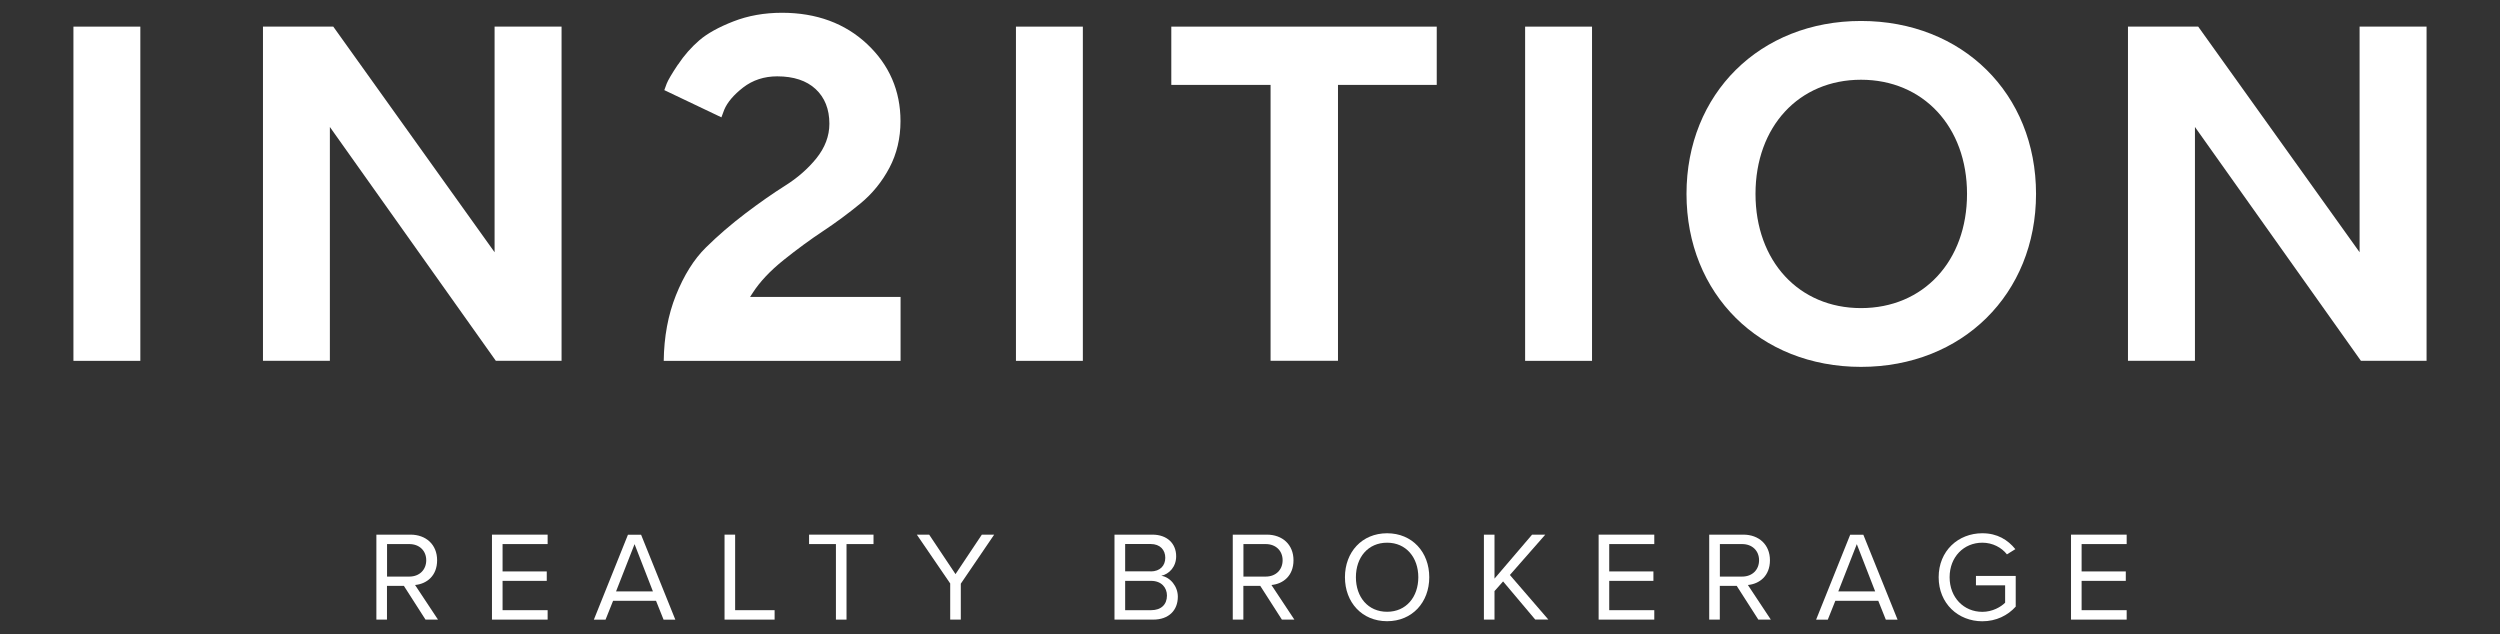 <svg xmlns="http://www.w3.org/2000/svg" id="Layer_1" viewBox="0 0 344.53 87.37"><rect x="0" y="0" width="344.53" height="87.37" fill="#333333" stroke="none"/><defs><style>.cls-1{fill:#fff;}</style></defs><g><rect class="cls-1" x="10.12" y="3.67" width="9.22" height="46.06"></rect><polygon class="cls-1" points="77.39 49.72 77.39 3.67 68.16 3.67 68.16 34.76 45.93 3.67 36.24 3.67 36.24 49.72 45.46 49.72 45.46 17.5 68.33 49.72 77.39 49.72"></polygon><path class="cls-1" d="M93.44,8.88c-.85,1.27-1.37,2.16-1.56,2.64-.14,.35-.25,.65-.33,.9l7.87,3.75,.39-1.05c.43-1.02,1.3-2.05,2.6-3.06,1.32-1.02,2.9-1.54,4.7-1.54,2.26,0,4.04,.59,5.29,1.75,1.26,1.17,1.9,2.78,1.9,4.78,0,1.7-.61,3.3-1.8,4.78-1.16,1.43-2.61,2.7-4.32,3.77-1.66,1.05-3.5,2.33-5.45,3.81-1.96,1.49-3.8,3.07-5.45,4.7-1.64,1.61-3.03,3.83-4.14,6.61-1.07,2.68-1.63,5.71-1.67,9.01h32.64v-8.81h-20.74l.37-.57c.97-1.51,2.41-3.04,4.27-4.53,1.85-1.48,3.68-2.82,5.43-3.98,1.74-1.15,3.47-2.43,5.14-3.8,1.64-1.35,2.99-3.01,4-4.93,1.01-1.91,1.52-4.07,1.52-6.42,0-4.18-1.55-7.75-4.59-10.61-3.05-2.87-7-4.32-11.74-4.32-2.43,0-4.68,.4-6.7,1.19-2.03,.79-3.61,1.67-4.7,2.61-1.1,.95-2.09,2.07-2.93,3.34Z"></path><rect class="cls-1" x="140.01" y="3.67" width="9.22" height="46.06"></rect><polygon class="cls-1" points="198 3.67 161.42 3.67 161.42 11.7 175.1 11.7 175.1 49.72 184.39 49.72 184.39 11.7 198 11.7 198 3.67"></polygon><rect class="cls-1" x="210.18" y="3.67" width="9.22" height="46.06"></rect><path class="cls-1" d="M256.47,2.89c-13.93,0-24.05,10.02-24.05,23.83s10.11,23.84,24.05,23.84,24.12-10.02,24.12-23.84-10.14-23.83-24.12-23.83Zm0,39.57c-8.56,0-14.54-6.47-14.54-15.74s5.98-15.73,14.54-15.73,14.61,6.47,14.61,15.73-6.01,15.74-14.61,15.74Z"></path><polygon class="cls-1" points="334.41 49.72 334.41 3.67 325.18 3.67 325.18 34.76 302.94 3.67 293.26 3.67 293.26 49.72 302.49 49.72 302.49 17.5 325.36 49.72 334.41 49.72"></polygon></g><g><path class="cls-1" d="M55.67,80.74h-2.34v4.65h-1.46v-11.71h4.7c2.14,0,3.67,1.37,3.67,3.53s-1.44,3.26-3.04,3.41l3.16,4.77h-1.72l-2.98-4.65Zm.74-5.76h-3.07v4.48h3.07c1.39,0,2.33-.93,2.33-2.25s-.95-2.23-2.33-2.23Z"></path><path class="cls-1" d="M67.8,73.68h7.67v1.3h-6.21v3.77h6.09v1.3h-6.09v4.04h6.21v1.3h-7.67v-11.71Z"></path><path class="cls-1" d="M90.42,82.8h-5.93l-1.04,2.6h-1.61l4.7-11.71h1.81l4.72,11.71h-1.62l-1.04-2.6Zm-5.51-1.3h5.07l-2.53-6.51-2.55,6.51Z"></path><path class="cls-1" d="M99.85,73.68h1.46v10.41h5.44v1.3h-6.9v-11.71Z"></path><path class="cls-1" d="M115.2,74.98h-3.7v-1.3h8.88v1.3h-3.72v10.41h-1.46v-10.41Z"></path><path class="cls-1" d="M130.97,80.44l-4.62-6.76h1.7l3.63,5.44,3.63-5.44h1.7l-4.6,6.76v4.95h-1.46v-4.95Z"></path><path class="cls-1" d="M153.6,73.68h5.21c2.04,0,3.28,1.23,3.28,2.98,0,1.47-.98,2.46-2.05,2.69,1.25,.19,2.28,1.47,2.28,2.88,0,1.88-1.25,3.16-3.39,3.16h-5.34v-11.71Zm4.97,5.07c1.32,0,2.02-.81,2.02-1.88s-.7-1.9-2.02-1.9h-3.51v3.77h3.51Zm.07,5.34c1.37,0,2.18-.77,2.18-2.02,0-1.07-.74-2.02-2.18-2.02h-3.58v4.04h3.58Z"></path><path class="cls-1" d="M173.69,80.74h-2.34v4.65h-1.46v-11.71h4.7c2.14,0,3.67,1.37,3.67,3.53s-1.44,3.26-3.04,3.41l3.16,4.77h-1.72l-2.98-4.65Zm.74-5.76h-3.07v4.48h3.07c1.39,0,2.33-.93,2.33-2.25s-.95-2.23-2.33-2.23Z"></path><path class="cls-1" d="M191.16,73.49c3.46,0,5.81,2.6,5.81,6.06s-2.35,6.06-5.81,6.06-5.81-2.6-5.81-6.06,2.34-6.06,5.81-6.06Zm0,1.3c-2.63,0-4.3,2.02-4.3,4.76s1.67,4.76,4.3,4.76,4.3-2.04,4.3-4.76-1.68-4.76-4.3-4.76Z"></path><path class="cls-1" d="M207.14,80.13l-1.18,1.33v3.93h-1.46v-11.71h1.46v6.06l5.18-6.06h1.82l-4.88,5.56,5.3,6.14h-1.81l-4.44-5.27Z"></path><path class="cls-1" d="M220.31,73.68h7.67v1.3h-6.21v3.77h6.09v1.3h-6.09v4.04h6.21v1.3h-7.67v-11.71Z"></path><path class="cls-1" d="M239.35,80.74h-2.34v4.65h-1.46v-11.71h4.7c2.14,0,3.67,1.37,3.67,3.53s-1.44,3.26-3.04,3.41l3.16,4.77h-1.72l-2.98-4.65Zm.74-5.76h-3.07v4.48h3.07c1.39,0,2.33-.93,2.33-2.25s-.95-2.23-2.33-2.23Z"></path><path class="cls-1" d="M258.86,82.8h-5.93l-1.04,2.6h-1.61l4.7-11.71h1.81l4.72,11.71h-1.62l-1.04-2.6Zm-5.51-1.3h5.07l-2.53-6.51-2.55,6.51Z"></path><path class="cls-1" d="M273.19,73.49c2.07,0,3.51,.91,4.55,2.19l-1.16,.72c-.74-.95-1.98-1.61-3.39-1.61-2.56,0-4.51,1.97-4.51,4.76s1.95,4.77,4.51,4.77c1.4,0,2.56-.68,3.14-1.26v-2.39h-4.02v-1.3h5.48v4.23c-1.09,1.21-2.69,2.02-4.6,2.02-3.33,0-6.02-2.44-6.02-6.07s2.69-6.06,6.02-6.06Z"></path><path class="cls-1" d="M285.41,73.68h7.67v1.3h-6.21v3.77h6.09v1.3h-6.09v4.04h6.21v1.3h-7.67v-11.71Z"></path></g></svg>